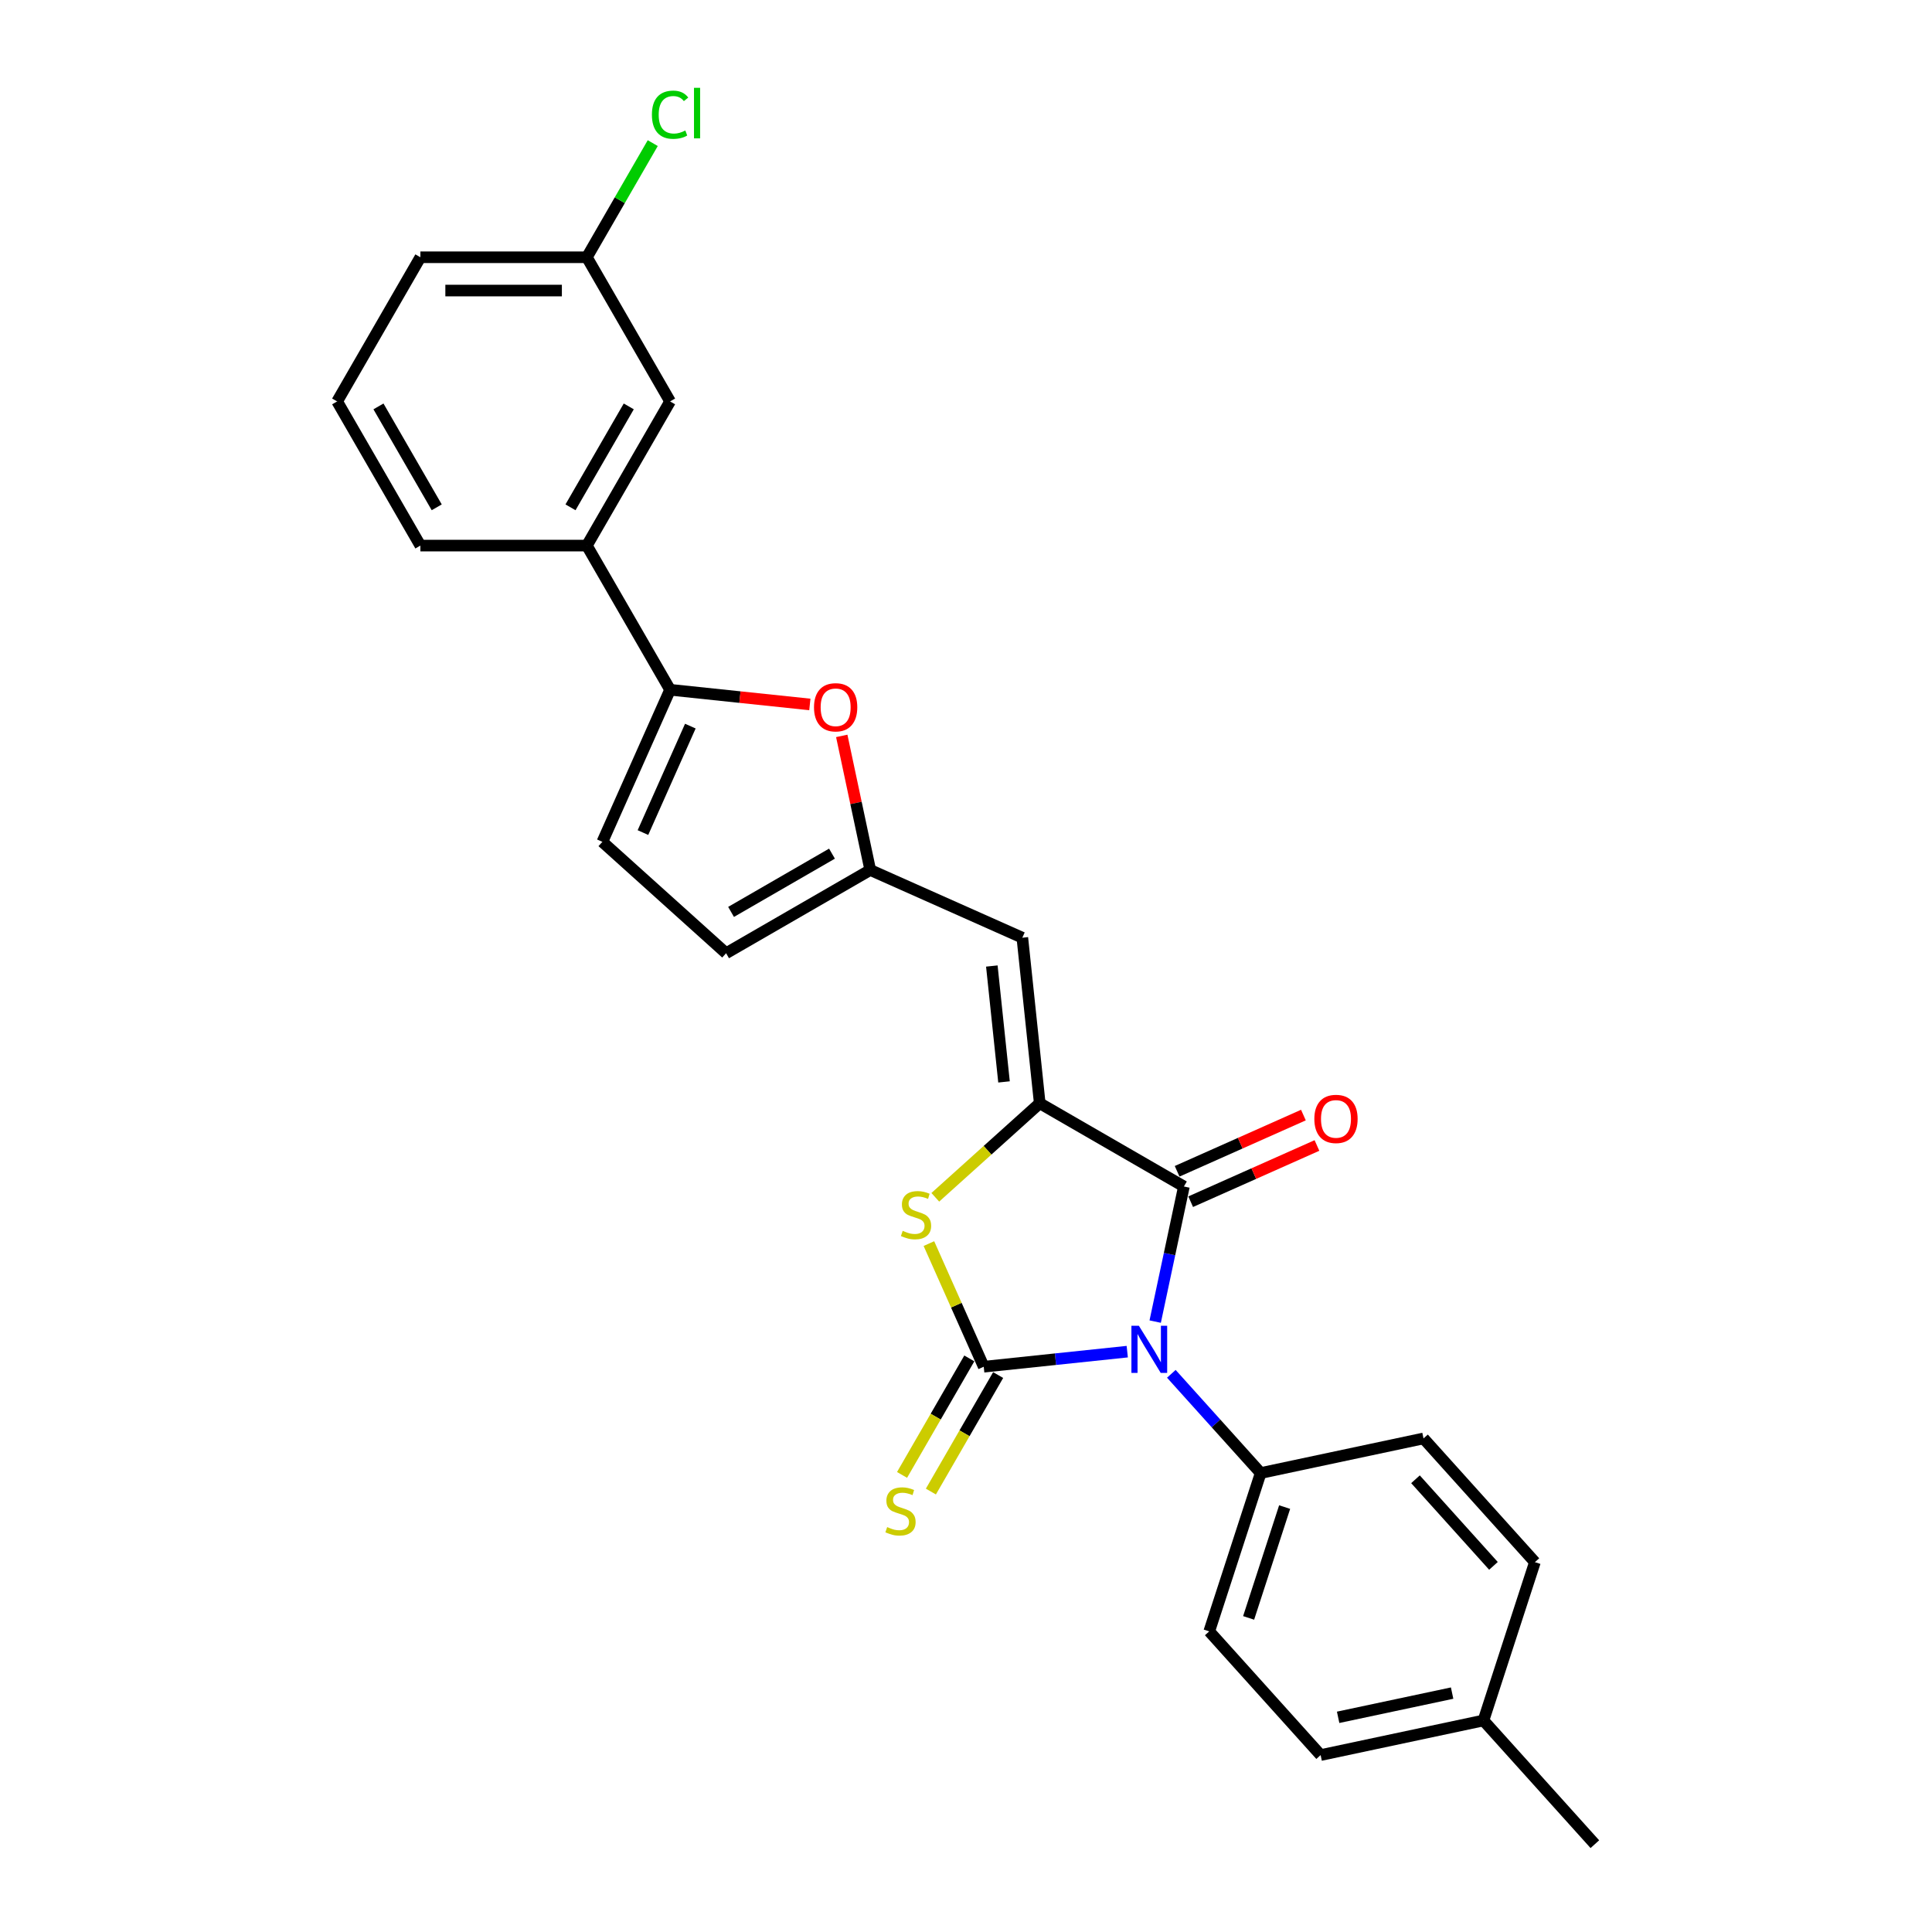 <?xml version='1.0' encoding='iso-8859-1'?>
<svg version='1.1' baseProfile='full'
              xmlns='http://www.w3.org/2000/svg'
                      xmlns:rdkit='http://www.rdkit.org/xml'
                      xmlns:xlink='http://www.w3.org/1999/xlink'
                  xml:space='preserve'
width='1000px' height='1000px' viewBox='0 0 1000 1000'>
<!-- END OF HEADER -->
<rect style='opacity:1.0;fill:#FFFFFF;stroke:none' width='1000' height='1000' x='0' y='0'> </rect>
<path class='bond-0' d='M 583.464,699.612 L 546.321,703.516' style='fill:none;fill-rule:evenodd;stroke:#0000FF;stroke-width:6px;stroke-linecap:butt;stroke-linejoin:miter;stroke-opacity:1' />
<path class='bond-0' d='M 546.321,703.516 L 509.179,707.419' style='fill:none;fill-rule:evenodd;stroke:#000000;stroke-width:6px;stroke-linecap:butt;stroke-linejoin:miter;stroke-opacity:1' />
<path class='bond-2' d='M 597.923,684.058 L 605.355,649.094' style='fill:none;fill-rule:evenodd;stroke:#0000FF;stroke-width:6px;stroke-linecap:butt;stroke-linejoin:miter;stroke-opacity:1' />
<path class='bond-2' d='M 605.355,649.094 L 612.787,614.13' style='fill:none;fill-rule:evenodd;stroke:#000000;stroke-width:6px;stroke-linecap:butt;stroke-linejoin:miter;stroke-opacity:1' />
<path class='bond-9' d='M 606.28,711.083 L 629.404,736.764' style='fill:none;fill-rule:evenodd;stroke:#0000FF;stroke-width:6px;stroke-linecap:butt;stroke-linejoin:miter;stroke-opacity:1' />
<path class='bond-9' d='M 629.404,736.764 L 652.528,762.446' style='fill:none;fill-rule:evenodd;stroke:#000000;stroke-width:6px;stroke-linecap:butt;stroke-linejoin:miter;stroke-opacity:1' />
<path class='bond-3' d='M 509.179,707.419 L 494.989,675.549' style='fill:none;fill-rule:evenodd;stroke:#000000;stroke-width:6px;stroke-linecap:butt;stroke-linejoin:miter;stroke-opacity:1' />
<path class='bond-3' d='M 494.989,675.549 L 480.8,643.679' style='fill:none;fill-rule:evenodd;stroke:#CCCC00;stroke-width:6px;stroke-linecap:butt;stroke-linejoin:miter;stroke-opacity:1' />
<path class='bond-10' d='M 501.717,703.111 L 484.31,733.261' style='fill:none;fill-rule:evenodd;stroke:#000000;stroke-width:6px;stroke-linecap:butt;stroke-linejoin:miter;stroke-opacity:1' />
<path class='bond-10' d='M 484.31,733.261 L 466.902,763.412' style='fill:none;fill-rule:evenodd;stroke:#CCCC00;stroke-width:6px;stroke-linecap:butt;stroke-linejoin:miter;stroke-opacity:1' />
<path class='bond-10' d='M 516.641,711.728 L 499.234,741.878' style='fill:none;fill-rule:evenodd;stroke:#000000;stroke-width:6px;stroke-linecap:butt;stroke-linejoin:miter;stroke-opacity:1' />
<path class='bond-10' d='M 499.234,741.878 L 481.827,772.028' style='fill:none;fill-rule:evenodd;stroke:#CCCC00;stroke-width:6px;stroke-linecap:butt;stroke-linejoin:miter;stroke-opacity:1' />
<path class='bond-1' d='M 538.166,571.048 L 612.787,614.13' style='fill:none;fill-rule:evenodd;stroke:#000000;stroke-width:6px;stroke-linecap:butt;stroke-linejoin:miter;stroke-opacity:1' />
<path class='bond-4' d='M 538.166,571.048 L 529.159,485.355' style='fill:none;fill-rule:evenodd;stroke:#000000;stroke-width:6px;stroke-linecap:butt;stroke-linejoin:miter;stroke-opacity:1' />
<path class='bond-4' d='M 519.676,559.995 L 513.371,500.01' style='fill:none;fill-rule:evenodd;stroke:#000000;stroke-width:6px;stroke-linecap:butt;stroke-linejoin:miter;stroke-opacity:1' />
<path class='bond-26' d='M 538.166,571.048 L 511.138,595.384' style='fill:none;fill-rule:evenodd;stroke:#000000;stroke-width:6px;stroke-linecap:butt;stroke-linejoin:miter;stroke-opacity:1' />
<path class='bond-26' d='M 511.138,595.384 L 484.11,619.719' style='fill:none;fill-rule:evenodd;stroke:#CCCC00;stroke-width:6px;stroke-linecap:butt;stroke-linejoin:miter;stroke-opacity:1' />
<path class='bond-13' d='M 616.291,622.002 L 648.972,607.452' style='fill:none;fill-rule:evenodd;stroke:#000000;stroke-width:6px;stroke-linecap:butt;stroke-linejoin:miter;stroke-opacity:1' />
<path class='bond-13' d='M 648.972,607.452 L 681.652,592.902' style='fill:none;fill-rule:evenodd;stroke:#FF0000;stroke-width:6px;stroke-linecap:butt;stroke-linejoin:miter;stroke-opacity:1' />
<path class='bond-13' d='M 609.282,606.259 L 641.962,591.709' style='fill:none;fill-rule:evenodd;stroke:#000000;stroke-width:6px;stroke-linecap:butt;stroke-linejoin:miter;stroke-opacity:1' />
<path class='bond-13' d='M 641.962,591.709 L 674.642,577.159' style='fill:none;fill-rule:evenodd;stroke:#FF0000;stroke-width:6px;stroke-linecap:butt;stroke-linejoin:miter;stroke-opacity:1' />
<path class='bond-7' d='M 529.159,485.355 L 450.443,450.308' style='fill:none;fill-rule:evenodd;stroke:#000000;stroke-width:6px;stroke-linecap:butt;stroke-linejoin:miter;stroke-opacity:1' />
<path class='bond-5' d='M 346.835,357.019 L 383.004,360.821' style='fill:none;fill-rule:evenodd;stroke:#000000;stroke-width:6px;stroke-linecap:butt;stroke-linejoin:miter;stroke-opacity:1' />
<path class='bond-5' d='M 383.004,360.821 L 419.173,364.622' style='fill:none;fill-rule:evenodd;stroke:#FF0000;stroke-width:6px;stroke-linecap:butt;stroke-linejoin:miter;stroke-opacity:1' />
<path class='bond-12' d='M 346.835,357.019 L 303.753,282.398' style='fill:none;fill-rule:evenodd;stroke:#000000;stroke-width:6px;stroke-linecap:butt;stroke-linejoin:miter;stroke-opacity:1' />
<path class='bond-28' d='M 346.835,357.019 L 311.789,435.735' style='fill:none;fill-rule:evenodd;stroke:#000000;stroke-width:6px;stroke-linecap:butt;stroke-linejoin:miter;stroke-opacity:1' />
<path class='bond-28' d='M 357.321,375.836 L 332.789,430.937' style='fill:none;fill-rule:evenodd;stroke:#000000;stroke-width:6px;stroke-linecap:butt;stroke-linejoin:miter;stroke-opacity:1' />
<path class='bond-6' d='M 435.69,380.898 L 443.066,415.603' style='fill:none;fill-rule:evenodd;stroke:#FF0000;stroke-width:6px;stroke-linecap:butt;stroke-linejoin:miter;stroke-opacity:1' />
<path class='bond-6' d='M 443.066,415.603 L 450.443,450.308' style='fill:none;fill-rule:evenodd;stroke:#000000;stroke-width:6px;stroke-linecap:butt;stroke-linejoin:miter;stroke-opacity:1' />
<path class='bond-11' d='M 450.443,450.308 L 375.822,493.391' style='fill:none;fill-rule:evenodd;stroke:#000000;stroke-width:6px;stroke-linecap:butt;stroke-linejoin:miter;stroke-opacity:1' />
<path class='bond-11' d='M 430.633,441.846 L 378.399,472.004' style='fill:none;fill-rule:evenodd;stroke:#000000;stroke-width:6px;stroke-linecap:butt;stroke-linejoin:miter;stroke-opacity:1' />
<path class='bond-8' d='M 311.789,435.735 L 375.822,493.391' style='fill:none;fill-rule:evenodd;stroke:#000000;stroke-width:6px;stroke-linecap:butt;stroke-linejoin:miter;stroke-opacity:1' />
<path class='bond-15' d='M 652.528,762.446 L 625.901,844.394' style='fill:none;fill-rule:evenodd;stroke:#000000;stroke-width:6px;stroke-linecap:butt;stroke-linejoin:miter;stroke-opacity:1' />
<path class='bond-15' d='M 664.923,780.063 L 646.285,837.427' style='fill:none;fill-rule:evenodd;stroke:#000000;stroke-width:6px;stroke-linecap:butt;stroke-linejoin:miter;stroke-opacity:1' />
<path class='bond-16' d='M 652.528,762.446 L 736.81,744.531' style='fill:none;fill-rule:evenodd;stroke:#000000;stroke-width:6px;stroke-linecap:butt;stroke-linejoin:miter;stroke-opacity:1' />
<path class='bond-14' d='M 303.753,282.398 L 346.835,207.777' style='fill:none;fill-rule:evenodd;stroke:#000000;stroke-width:6px;stroke-linecap:butt;stroke-linejoin:miter;stroke-opacity:1' />
<path class='bond-14' d='M 295.291,262.588 L 325.449,210.354' style='fill:none;fill-rule:evenodd;stroke:#000000;stroke-width:6px;stroke-linecap:butt;stroke-linejoin:miter;stroke-opacity:1' />
<path class='bond-22' d='M 303.753,282.398 L 217.588,282.398' style='fill:none;fill-rule:evenodd;stroke:#000000;stroke-width:6px;stroke-linecap:butt;stroke-linejoin:miter;stroke-opacity:1' />
<path class='bond-17' d='M 346.835,207.777 L 303.753,133.156' style='fill:none;fill-rule:evenodd;stroke:#000000;stroke-width:6px;stroke-linecap:butt;stroke-linejoin:miter;stroke-opacity:1' />
<path class='bond-18' d='M 625.901,844.394 L 683.557,908.427' style='fill:none;fill-rule:evenodd;stroke:#000000;stroke-width:6px;stroke-linecap:butt;stroke-linejoin:miter;stroke-opacity:1' />
<path class='bond-19' d='M 736.81,744.531 L 794.466,808.564' style='fill:none;fill-rule:evenodd;stroke:#000000;stroke-width:6px;stroke-linecap:butt;stroke-linejoin:miter;stroke-opacity:1' />
<path class='bond-19' d='M 732.652,765.667 L 773.011,810.491' style='fill:none;fill-rule:evenodd;stroke:#000000;stroke-width:6px;stroke-linecap:butt;stroke-linejoin:miter;stroke-opacity:1' />
<path class='bond-21' d='M 303.753,133.156 L 320.807,103.617' style='fill:none;fill-rule:evenodd;stroke:#000000;stroke-width:6px;stroke-linecap:butt;stroke-linejoin:miter;stroke-opacity:1' />
<path class='bond-21' d='M 320.807,103.617 L 337.861,74.079' style='fill:none;fill-rule:evenodd;stroke:#00CC00;stroke-width:6px;stroke-linecap:butt;stroke-linejoin:miter;stroke-opacity:1' />
<path class='bond-29' d='M 303.753,133.156 L 217.588,133.156' style='fill:none;fill-rule:evenodd;stroke:#000000;stroke-width:6px;stroke-linecap:butt;stroke-linejoin:miter;stroke-opacity:1' />
<path class='bond-29' d='M 290.828,150.389 L 230.512,150.389' style='fill:none;fill-rule:evenodd;stroke:#000000;stroke-width:6px;stroke-linecap:butt;stroke-linejoin:miter;stroke-opacity:1' />
<path class='bond-27' d='M 683.557,908.427 L 767.839,890.512' style='fill:none;fill-rule:evenodd;stroke:#000000;stroke-width:6px;stroke-linecap:butt;stroke-linejoin:miter;stroke-opacity:1' />
<path class='bond-27' d='M 692.616,888.883 L 751.614,876.343' style='fill:none;fill-rule:evenodd;stroke:#000000;stroke-width:6px;stroke-linecap:butt;stroke-linejoin:miter;stroke-opacity:1' />
<path class='bond-20' d='M 794.466,808.564 L 767.839,890.512' style='fill:none;fill-rule:evenodd;stroke:#000000;stroke-width:6px;stroke-linecap:butt;stroke-linejoin:miter;stroke-opacity:1' />
<path class='bond-25' d='M 767.839,890.512 L 825.495,954.545' style='fill:none;fill-rule:evenodd;stroke:#000000;stroke-width:6px;stroke-linecap:butt;stroke-linejoin:miter;stroke-opacity:1' />
<path class='bond-23' d='M 217.588,282.398 L 174.505,207.777' style='fill:none;fill-rule:evenodd;stroke:#000000;stroke-width:6px;stroke-linecap:butt;stroke-linejoin:miter;stroke-opacity:1' />
<path class='bond-23' d='M 226.049,262.588 L 195.892,210.354' style='fill:none;fill-rule:evenodd;stroke:#000000;stroke-width:6px;stroke-linecap:butt;stroke-linejoin:miter;stroke-opacity:1' />
<path class='bond-24' d='M 174.505,207.777 L 217.588,133.156' style='fill:none;fill-rule:evenodd;stroke:#000000;stroke-width:6px;stroke-linecap:butt;stroke-linejoin:miter;stroke-opacity:1' />
<path  class='atom-0' d='M 589.478 686.212
L 597.474 699.136
Q 598.267 700.412, 599.542 702.721
Q 600.817 705.03, 600.886 705.168
L 600.886 686.212
L 604.126 686.212
L 604.126 710.614
L 600.783 710.614
L 592.201 696.483
Q 591.201 694.828, 590.133 692.933
Q 589.099 691.037, 588.789 690.451
L 588.789 710.614
L 585.618 710.614
L 585.618 686.212
L 589.478 686.212
' fill='#0000FF'/>
<path  class='atom-4' d='M 467.239 637.079
Q 467.515 637.182, 468.652 637.665
Q 469.79 638.147, 471.03 638.458
Q 472.306 638.733, 473.547 638.733
Q 475.856 638.733, 477.2 637.63
Q 478.544 636.493, 478.544 634.528
Q 478.544 633.184, 477.855 632.357
Q 477.2 631.53, 476.166 631.082
Q 475.132 630.634, 473.409 630.117
Q 471.237 629.462, 469.928 628.841
Q 468.652 628.221, 467.722 626.911
Q 466.826 625.602, 466.826 623.396
Q 466.826 620.328, 468.894 618.433
Q 470.996 616.537, 475.132 616.537
Q 477.958 616.537, 481.164 617.881
L 480.371 620.535
Q 477.441 619.329, 475.235 619.329
Q 472.857 619.329, 471.547 620.328
Q 470.238 621.293, 470.272 622.982
Q 470.272 624.292, 470.927 625.085
Q 471.616 625.877, 472.581 626.325
Q 473.581 626.774, 475.235 627.291
Q 477.441 627.98, 478.751 628.669
Q 480.061 629.358, 480.991 630.772
Q 481.956 632.15, 481.956 634.528
Q 481.956 637.906, 479.681 639.733
Q 477.441 641.525, 473.684 641.525
Q 471.513 641.525, 469.859 641.042
Q 468.239 640.594, 466.309 639.802
L 467.239 637.079
' fill='#CCCC00'/>
<path  class='atom-7' d='M 421.327 366.095
Q 421.327 360.236, 424.222 356.961
Q 427.117 353.687, 432.528 353.687
Q 437.94 353.687, 440.835 356.961
Q 443.73 360.236, 443.73 366.095
Q 443.73 372.023, 440.8 375.401
Q 437.871 378.744, 432.528 378.744
Q 427.152 378.744, 424.222 375.401
Q 421.327 372.058, 421.327 366.095
M 432.528 375.987
Q 436.251 375.987, 438.25 373.505
Q 440.283 370.989, 440.283 366.095
Q 440.283 361.304, 438.25 358.892
Q 436.251 356.444, 432.528 356.444
Q 428.806 356.444, 426.773 358.857
Q 424.774 361.27, 424.774 366.095
Q 424.774 371.024, 426.773 373.505
Q 428.806 375.987, 432.528 375.987
' fill='#FF0000'/>
<path  class='atom-11' d='M 459.203 790.416
Q 459.479 790.519, 460.616 791.002
Q 461.754 791.484, 462.994 791.795
Q 464.27 792.07, 465.51 792.07
Q 467.82 792.07, 469.164 790.967
Q 470.508 789.83, 470.508 787.865
Q 470.508 786.521, 469.819 785.694
Q 469.164 784.867, 468.13 784.419
Q 467.096 783.971, 465.373 783.454
Q 463.201 782.799, 461.892 782.178
Q 460.616 781.558, 459.686 780.248
Q 458.79 778.939, 458.79 776.733
Q 458.79 773.665, 460.858 771.77
Q 462.96 769.874, 467.096 769.874
Q 469.922 769.874, 473.127 771.218
L 472.335 773.872
Q 469.405 772.666, 467.199 772.666
Q 464.821 772.666, 463.511 773.665
Q 462.202 774.63, 462.236 776.319
Q 462.236 777.629, 462.891 778.422
Q 463.58 779.214, 464.545 779.662
Q 465.545 780.111, 467.199 780.628
Q 469.405 781.317, 470.715 782.006
Q 472.025 782.695, 472.955 784.109
Q 473.92 785.487, 473.92 787.865
Q 473.92 791.243, 471.645 793.07
Q 469.405 794.862, 465.648 794.862
Q 463.477 794.862, 461.823 794.379
Q 460.203 793.931, 458.273 793.139
L 459.203 790.416
' fill='#CCCC00'/>
<path  class='atom-14' d='M 680.301 579.153
Q 680.301 573.294, 683.196 570.019
Q 686.091 566.745, 691.503 566.745
Q 696.914 566.745, 699.809 570.019
Q 702.704 573.294, 702.704 579.153
Q 702.704 585.081, 699.774 588.459
Q 696.845 591.802, 691.503 591.802
Q 686.126 591.802, 683.196 588.459
Q 680.301 585.115, 680.301 579.153
M 691.503 589.045
Q 695.225 589.045, 697.224 586.563
Q 699.257 584.047, 699.257 579.153
Q 699.257 574.362, 697.224 571.949
Q 695.225 569.502, 691.503 569.502
Q 687.78 569.502, 685.747 571.915
Q 683.748 574.328, 683.748 579.153
Q 683.748 584.082, 685.747 586.563
Q 687.78 589.045, 691.503 589.045
' fill='#FF0000'/>
<path  class='atom-22' d='M 337.426 59.379
Q 337.426 53.313, 340.252 50.142
Q 343.113 46.937, 348.524 46.937
Q 353.556 46.937, 356.244 50.487
L 353.97 52.348
Q 352.005 49.763, 348.524 49.763
Q 344.836 49.763, 342.872 52.244
Q 340.942 54.691, 340.942 59.379
Q 340.942 64.204, 342.941 66.686
Q 344.974 69.167, 348.903 69.167
Q 351.592 69.167, 354.728 67.547
L 355.693 70.132
Q 354.418 70.959, 352.488 71.442
Q 350.558 71.924, 348.421 71.924
Q 343.113 71.924, 340.252 68.685
Q 337.426 65.445, 337.426 59.379
' fill='#00CC00'/>
<path  class='atom-22' d='M 359.209 45.455
L 362.379 45.455
L 362.379 71.614
L 359.209 71.614
L 359.209 45.455
' fill='#00CC00'/>
</svg>
